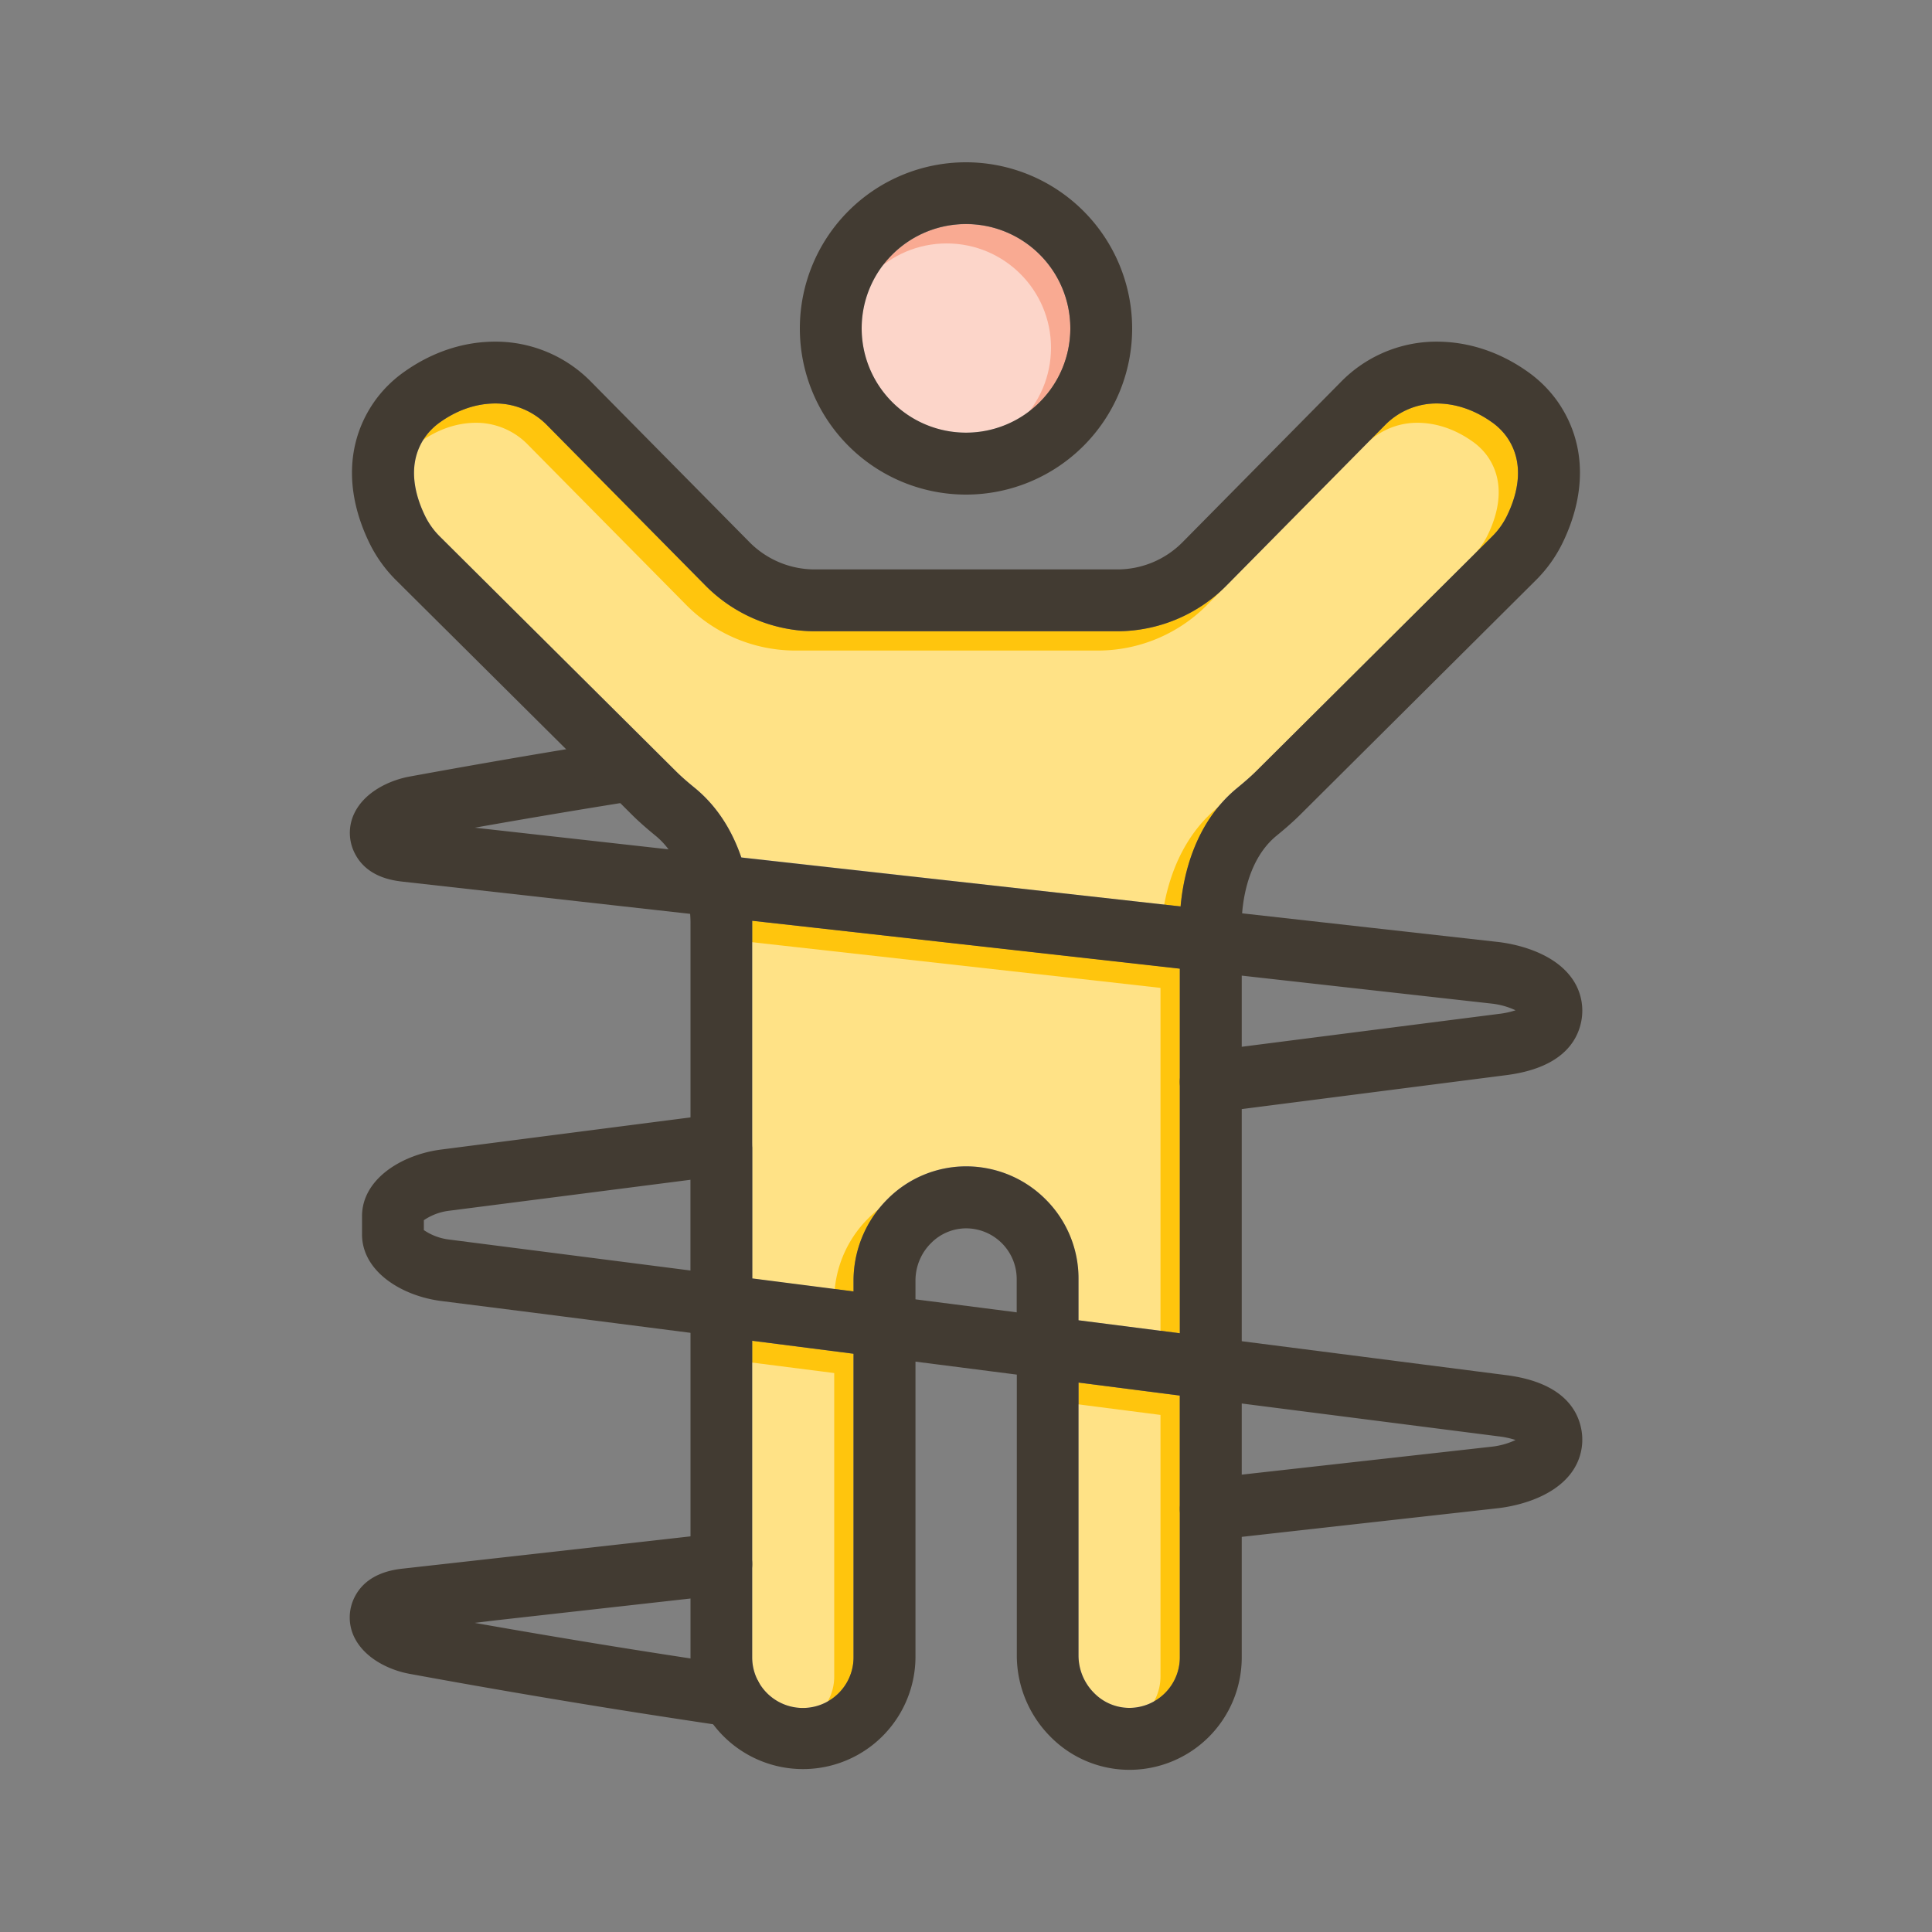 <svg xmlns="http://www.w3.org/2000/svg" viewBox="0 0 1000 1000" id="rhythmic-gymnastics"><rect x="0" y="0" width="1000" height="1000" fill="#808080" stroke="none"/><path fill="#ffc50d" d="M610.66 722.36V857.81A26.19 26.19 0 01584.6 884h-.14a25.6 25.6 0 01-18.11-7.65 27.46 27.46 0 01-8.11-19.29V715.63l43.7 5.61zM441.79 700.69V857.81a26.23 26.23 0 01-52.46 0V694zM610.66 501.33V690.09l-52.42-6.72V661.89a58.23 58.23 0 00-57.92-58.19H500a57.41 57.41 0 00-40.67 17 59.64 59.64 0 00-17.54 42v5.79l-52.46-6.73V479.58c0-.57 0-1.59 0-3l7 .78 25.37 2.83 162.94 18.21zM780 267a39.21 39.21 0 01-7.7 10.71L650.47 398.9c-3.36 3.34-7.13 6.49-10 8.87-22.42 18.29-28.05 46.14-29.39 61.4l-22.85-2.56L425.26 448.4l-25.37-2.83-16.22-1.81c-4.21-12.39-11.5-25.7-24.11-36-2.91-2.37-6.67-5.52-10-8.88l-11.7-11.63L227.66 277.69A39.21 39.21 0 01220 267c-5.34-11-9.64-27.09.18-41a32.4 32.4 0 017.79-7.58c6.55-4.66 17.14-10.09 30.32-9.55a37.36 37.36 0 0125 11.35l82 83a79.67 79.67 0 0056.3 23.51H578.4a79.65 79.65 0 0056.3-23.51l82-83a37.38 37.38 0 0125-11.35c13.18-.54 23.77 4.89 30.33 9.55a32.53 32.53 0 017.78 7.58C789.67 239.89 785.37 256 780 267z"></path><ellipse cx="500" cy="169.97" fill="#f9aa92" rx="54" ry="53.97"></ellipse><g opacity=".5"><path fill="#fff" d="M600.66 732.36V867.81A26.19 26.19 0 01574.6 894h-.14a25.6 25.6 0 01-18.11-7.65 27.46 27.46 0 01-8.11-19.29V725.63l43.7 5.61zM431.79 710.69V867.81a26.23 26.23 0 01-52.46 0V704zM600.66 511.33V700.09l-52.42-6.72V671.89a58.23 58.23 0 00-57.92-58.19H490a57.41 57.41 0 00-40.67 17 59.64 59.64 0 00-17.54 42v5.79l-52.46-6.73V489.58c0-.57 0-1.59 0-3l7 .78 25.37 2.83 162.94 18.21zM770 277a39.21 39.21 0 01-7.7 10.71L640.47 408.9c-3.36 3.34-7.13 6.49-10 8.87-22.42 18.29-28.05 46.14-29.39 61.4l-22.85-2.56L415.26 458.4l-25.37-2.83-16.22-1.81c-4.21-12.39-11.5-25.7-24.11-36-2.91-2.37-6.67-5.52-10-8.88l-11.7-11.63L217.66 287.69A39.21 39.21 0 01210 277c-5.34-11-9.64-27.09.18-41a32.4 32.4 0 017.79-7.58c6.55-4.66 17.14-10.09 30.32-9.55a37.36 37.36 0 0125 11.35l82 83a79.67 79.67 0 0056.3 23.51H568.4a79.65 79.65 0 0056.3-23.51l82-83a37.38 37.38 0 0125-11.35c13.18-.54 23.77 4.89 30.33 9.55a32.53 32.53 0 017.78 7.58C779.67 249.89 775.37 266 770 277z"></path><ellipse cx="490" cy="179.97" fill="#fff" rx="54" ry="53.97"></ellipse></g><path fill="#423b32" d="M818.44 528.73c-2.12 10.68-10.56 24.14-38.79 27.76l-137 17.58-14 1.79A15.92 15.92 0 01610.79 562a15.79 15.79 0 01-.13-2 16 16 0 0114-15.86l18-2.32c71.34-9.14 125.1-16 132.91-17a43.53 43.53 0 008.87-1.9 39.25 39.25 0 00-12.75-3.5l-129-14.44-17.78-2-14.22-1.59-26-2.92L421.71 480.2l-25.37-2.83-7-.78L357.17 473l-38.05-4.25L209 456.41c-5.18-.58-18.95-2.12-25.33-14.66a23.25 23.25 0 01-.17-21c5.41-11 18.24-16.91 28.43-18.79 27-4.94 54.1-9.68 81.07-14.15q15.56-2.59 31-5a16 16 0 015 31.6l-8 1.29c-24.93 4-50.11 8.26-75.22 12.71l77 8.61 23.29 2.6 37.7 4.22 16.22 1.81 25.37 2.83L588.2 466.61l22.85 2.56 17.39 1.95 14.4 1.61 132.41 14.82c6.27.7 27.57 4.11 38.1 18.46A28.7 28.7 0 01818.44 528.73zM378.31 893.67a15.67 15.67 0 01-2.35-.17c-20.17-3-40.92-6.17-61.65-9.5-34-5.47-68.44-11.41-102.41-17.64-10.21-1.88-23-7.81-28.45-18.79a23.28 23.28 0 01.18-21.07c6.39-12.56 20.66-14.13 25.35-14.64l43.81-4.9 83.37-9.34 35.41-4a16 16 0 013.53 31.81c-10.8 1.19-22.78 2.53-35.37 3.94l-83.38 9.34L245.73 840c24.56 4.35 49.23 8.52 73.66 12.46 20.59 3.31 41.2 6.48 61.23 9.43a16 16 0 01-2.31 31.83zM818.43 739.52c-2.11-10.66-10.55-24.13-38.77-27.75-7.95-1-63.64-8.17-137-17.57l-13.91-1.78-3.3-.43-14.79-1.9-52.42-6.72-14-1.79-18-2.32-52.45-6.73-9.72-1.24-22.28-2.86-52.46-6.73-14-1.79-9.1-1.16-8.94-1.15-77.26-9.91-47.64-6.11a29.47 29.47 0 01-13-4.88c0-1.7 0-3.41 0-5.13a29.69 29.69 0 0113-4.88l112-14.37 12.87-1.65 18-2.32a15.91 15.91 0 004.28-1.16c.45-.2.88-.41 1.31-.63a16 16 0 005.3-4.65q.42-.57.78-1.17c.24-.41.47-.82.68-1.25a12.42 12.42 0 00.56-1.3 16 16 0 00-17-21.58l-14 1.79-16.95 2.18L228.39 595c-20.65 2.63-41.36 15.5-41 35 0 2.8 0 5.64 0 8.4-.37 19.5 20.34 32.37 41 35L276 679.43l81.33 10.43 14 1.79 18 2.31 52.46 6.73L460 703l13.79 1.77 52.45 6.72 14 1.8 18 2.31 43.7 5.61 8.72 1.12 10.71 1.37 3.26.42 3.75.48 3.71.48 3.69.47 6.88.89 132.92 17a44.08 44.08 0 018.87 1.91 39.24 39.24 0 01-12.76 3.5l-12.92 1.45-111.9 12.51-4.21.47-.77.09-17 1.91q-.76.09-1.5.24a15.33 15.33 0 00-2.16.62 13.23 13.23 0 00-1.35.56c-.44.21-.87.44-1.29.68-.21.12-.41.25-.61.38a12.4 12.4 0 00-1.17.84c-.38.29-.74.61-1.09.93l-.51.51-.48.52q-.48.54-.9 1.11c-.28.38-.55.78-.8 1.18s-.48.83-.69 1.26-.41.87-.58 1.32-.33.9-.46 1.37a16.09 16.09 0 00-.51 6.18 16 16 0 0017.7 14.1l14.2-1.6 2.79-.31 5-.56 111.89-12.51 12.92-1.45c6.28-.7 27.58-4.1 38.11-18.46A28.67 28.67 0 00818.43 739.52z"></path><path fill="#423b32" d="M635.78,725.58l-3.69-.47-3.71-.48-3.75-.48-3.26-.42-10.71-1.37v58.88a15.8,15.8,0,0,1,.61-4.37c.13-.47.29-.93.46-1.37s.37-.89.58-1.32.44-.85.69-1.26.51-.8.8-1.18.58-.75.9-1.11l.48-.52.51-.51c.35-.32.71-.64,1.09-.93a12.4,12.4,0,0,1,1.17-.84c.2-.13.4-.26.61-.38.42-.24.85-.47,1.29-.68a13.23,13.23,0,0,1,1.35-.56,15.33,15.33,0,0,1,2.16-.62q.74-.15,1.5-.24l17-1.91.77-.09V726.47ZM541.16,620.73a57.88,57.88,0,0,0-40.84-17H500a57.41,57.41,0,0,0-40.67,17,59.64,59.64,0,0,0-17.54,42v5.79l22.28,2.86,9.72,1.24v-9.89a27.42,27.42,0,0,1,8.11-19.29,25.58,25.58,0,0,1,18.24-7.65,26.24,26.24,0,0,1,26.1,26.19v17.37l18,2.32,14,1.79V661.89A57.66,57.66,0,0,0,541.16,620.73ZM388.28,598.19a12.42,12.42,0,0,1-.56,1.3c-.21.43-.43.84-.68,1.25s-.5.79-.78,1.17a16,16,0,0,1-5.3,4.65c-.43.23-.86.44-1.31.63a15.91,15.91,0,0,1-4.28,1.16l-18,2.32V657.6l8.94,1.15,9.1,1.16,14,1.79V592.51A15.91,15.91,0,0,1,388.28,598.19Zm247.5,127.39-3.69-.47-3.71-.48-3.75-.48-3.26-.42-10.71-1.37v58.88a15.8,15.8,0,0,1,.61-4.37c.13-.47.29-.93.46-1.37s.37-.89.58-1.32.44-.85.69-1.26.51-.8.8-1.18.58-.75.9-1.11l.48-.52.51-.51c.35-.32.71-.64,1.09-.93a12.4,12.4,0,0,1,1.17-.84c.2-.13.4-.26.61-.38.42-.24.85-.47,1.29-.68a13.23,13.23,0,0,1,1.35-.56,15.33,15.33,0,0,1,2.16-.62q.74-.15,1.5-.24l17-1.91.77-.09V726.47ZM806,207.53a64.41,64.41,0,0,0-15.38-15.2C780,184.79,762.66,176,740.42,176.9A69.25,69.25,0,0,0,694,197.73l-82,83a47.45,47.45,0,0,1-33.54,14H421.59a47.47,47.47,0,0,1-33.54-14l-82-83a69.23,69.23,0,0,0-46.46-20.83c-22.23-.92-39.55,7.89-50.18,15.43A64.18,64.18,0,0,0,194,207.53c-14.7,20.78-15.71,46.84-2.86,73.39a71.15,71.15,0,0,0,13.93,19.46L293,387.77l28,27.85,6,6c4.36,4.34,8.9,8.14,12.37,11a39.43,39.43,0,0,1,6.65,7c8.4,11.24,10.63,25.67,11.2,33.45.25,3.38.18,5.51.18,5.57,0,.25,0,.5,0,.75v378.5c0,.18,0,.36,0,.54a58.23,58.23,0,0,0,116.45-.54V662.64a27.42,27.42,0,0,1,8.11-19.29,25.58,25.58,0,0,1,18.24-7.65,26.24,26.24,0,0,1,26.1,26.19V857.06a59.65,59.65,0,0,0,17.55,42,57.38,57.38,0,0,0,40.67,17h.31a58.16,58.16,0,0,0,57.89-58.19V479.31c0-.25,0-.5,0-.75,0-.08-.07-2.31.2-5.83.74-9.61,4-28.88,17.83-40.17,3.47-2.84,8-6.65,12.37-11L794.9,300.38a71.15,71.15,0,0,0,13.93-19.46C821.68,254.37,820.67,228.31,806,207.53ZM780,267a39.21,39.21,0,0,1-7.7,10.71L650.47,398.9c-3.36,3.34-7.13,6.49-10,8.87-22.42,18.29-28.05,46.14-29.39,61.4a89.5,89.5,0,0,0-.39,10.41V857.81A26.19,26.19,0,0,1,584.6,884h-.14a25.6,25.6,0,0,1-18.11-7.65,27.46,27.46,0,0,1-8.11-19.29V661.89a58.23,58.23,0,0,0-57.92-58.19H500a57.41,57.41,0,0,0-40.67,17,59.64,59.64,0,0,0-17.54,42V857.81a26.23,26.23,0,0,1-52.46,0V479.58c0-.57,0-1.59,0-3a110.62,110.62,0,0,0-5.67-32.83c-4.21-12.39-11.5-25.7-24.11-36-2.91-2.37-6.67-5.52-10-8.88l-11.7-11.63L227.66,277.69A39.21,39.21,0,0,1,220,267c-5.34-11-9.64-27.09.18-41a32.4,32.4,0,0,1,7.79-7.58c6.55-4.66,17.14-10.09,30.32-9.55a37.36,37.36,0,0,1,25,11.35l82,83a79.67,79.67,0,0,0,56.3,23.51H578.4a79.65,79.65,0,0,0,56.3-23.51l82-83a37.38,37.38,0,0,1,25-11.35c13.18-.54,23.77,4.89,30.33,9.55a32.53,32.53,0,0,1,7.78,7.58C789.67,239.89,785.37,256,780,267ZM635.78,725.58l-3.69-.47-3.71-.48-3.75-.48-3.26-.42-10.71-1.37v58.88a15.8,15.8,0,0,1,.61-4.37c.13-.47.29-.93.46-1.37s.37-.89.58-1.32.44-.85.69-1.26.51-.8.8-1.18.58-.75.9-1.11l.48-.52.51-.51c.35-.32.71-.64,1.09-.93a12.4,12.4,0,0,1,1.17-.84c.2-.13.4-.26.61-.38.42-.24.85-.47,1.29-.68a13.23,13.23,0,0,1,1.35-.56,15.33,15.33,0,0,1,2.16-.62q.74-.15,1.5-.24l17-1.91.77-.09V726.47ZM359.56,407.77c-2.91-2.37-6.67-5.52-10-8.88l-11.7-11.63A16,16,0,0,1,329,414.33l-8,1.29,6,6c4.36,4.34,8.9,8.14,12.37,11a39.43,39.43,0,0,1,6.65,7l37.7,4.22C379.46,431.37,372.17,418.06,359.56,407.77Zm28.72,190.42a12.42,12.42,0,0,1-.56,1.3c-.21.43-.43.84-.68,1.25s-.5.79-.78,1.17a16,16,0,0,1-5.3,4.65c-.43.23-.86.44-1.31.63a15.91,15.91,0,0,1-4.28,1.16l-18,2.32V657.6l8.94,1.15,9.1,1.16,14,1.79V592.51A15.91,15.91,0,0,1,388.28,598.19Zm152.88,22.54a57.88,57.88,0,0,0-40.84-17H500a57.41,57.41,0,0,0-40.67,17,59.64,59.64,0,0,0-17.54,42v5.79l22.28,2.86,9.72,1.24v-9.89a27.42,27.42,0,0,1,8.11-19.29,25.58,25.58,0,0,1,18.24-7.65,26.24,26.24,0,0,1,26.1,26.19v17.37l18,2.32,14,1.79V661.89A57.66,57.66,0,0,0,541.16,620.73Zm94.62,104.85-3.69-.47-3.71-.48-3.75-.48-3.26-.42-10.71-1.37v58.88a15.8,15.8,0,0,1,.61-4.37c.13-.47.29-.93.46-1.37s.37-.89.58-1.32.44-.85.69-1.26.52-.8.8-1.18.58-.75.9-1.11l.48-.52.51-.51c.35-.32.71-.64,1.09-.93a12.4,12.4,0,0,1,1.17-.84c.2-.13.4-.26.61-.38.42-.24.85-.47,1.29-.68a13.23,13.23,0,0,1,1.35-.56,15.33,15.33,0,0,1,2.16-.62q.74-.15,1.5-.24l17-1.91.77-.09V726.47Z"></path><path fill="#423b32" d="M500,84a86,86,0,1,0,86,86A86.09,86.09,0,0,0,500,84Zm0,139.94a54,54,0,1,1,54-54A54,54,0,0,1,500,223.94Z"></path></svg>